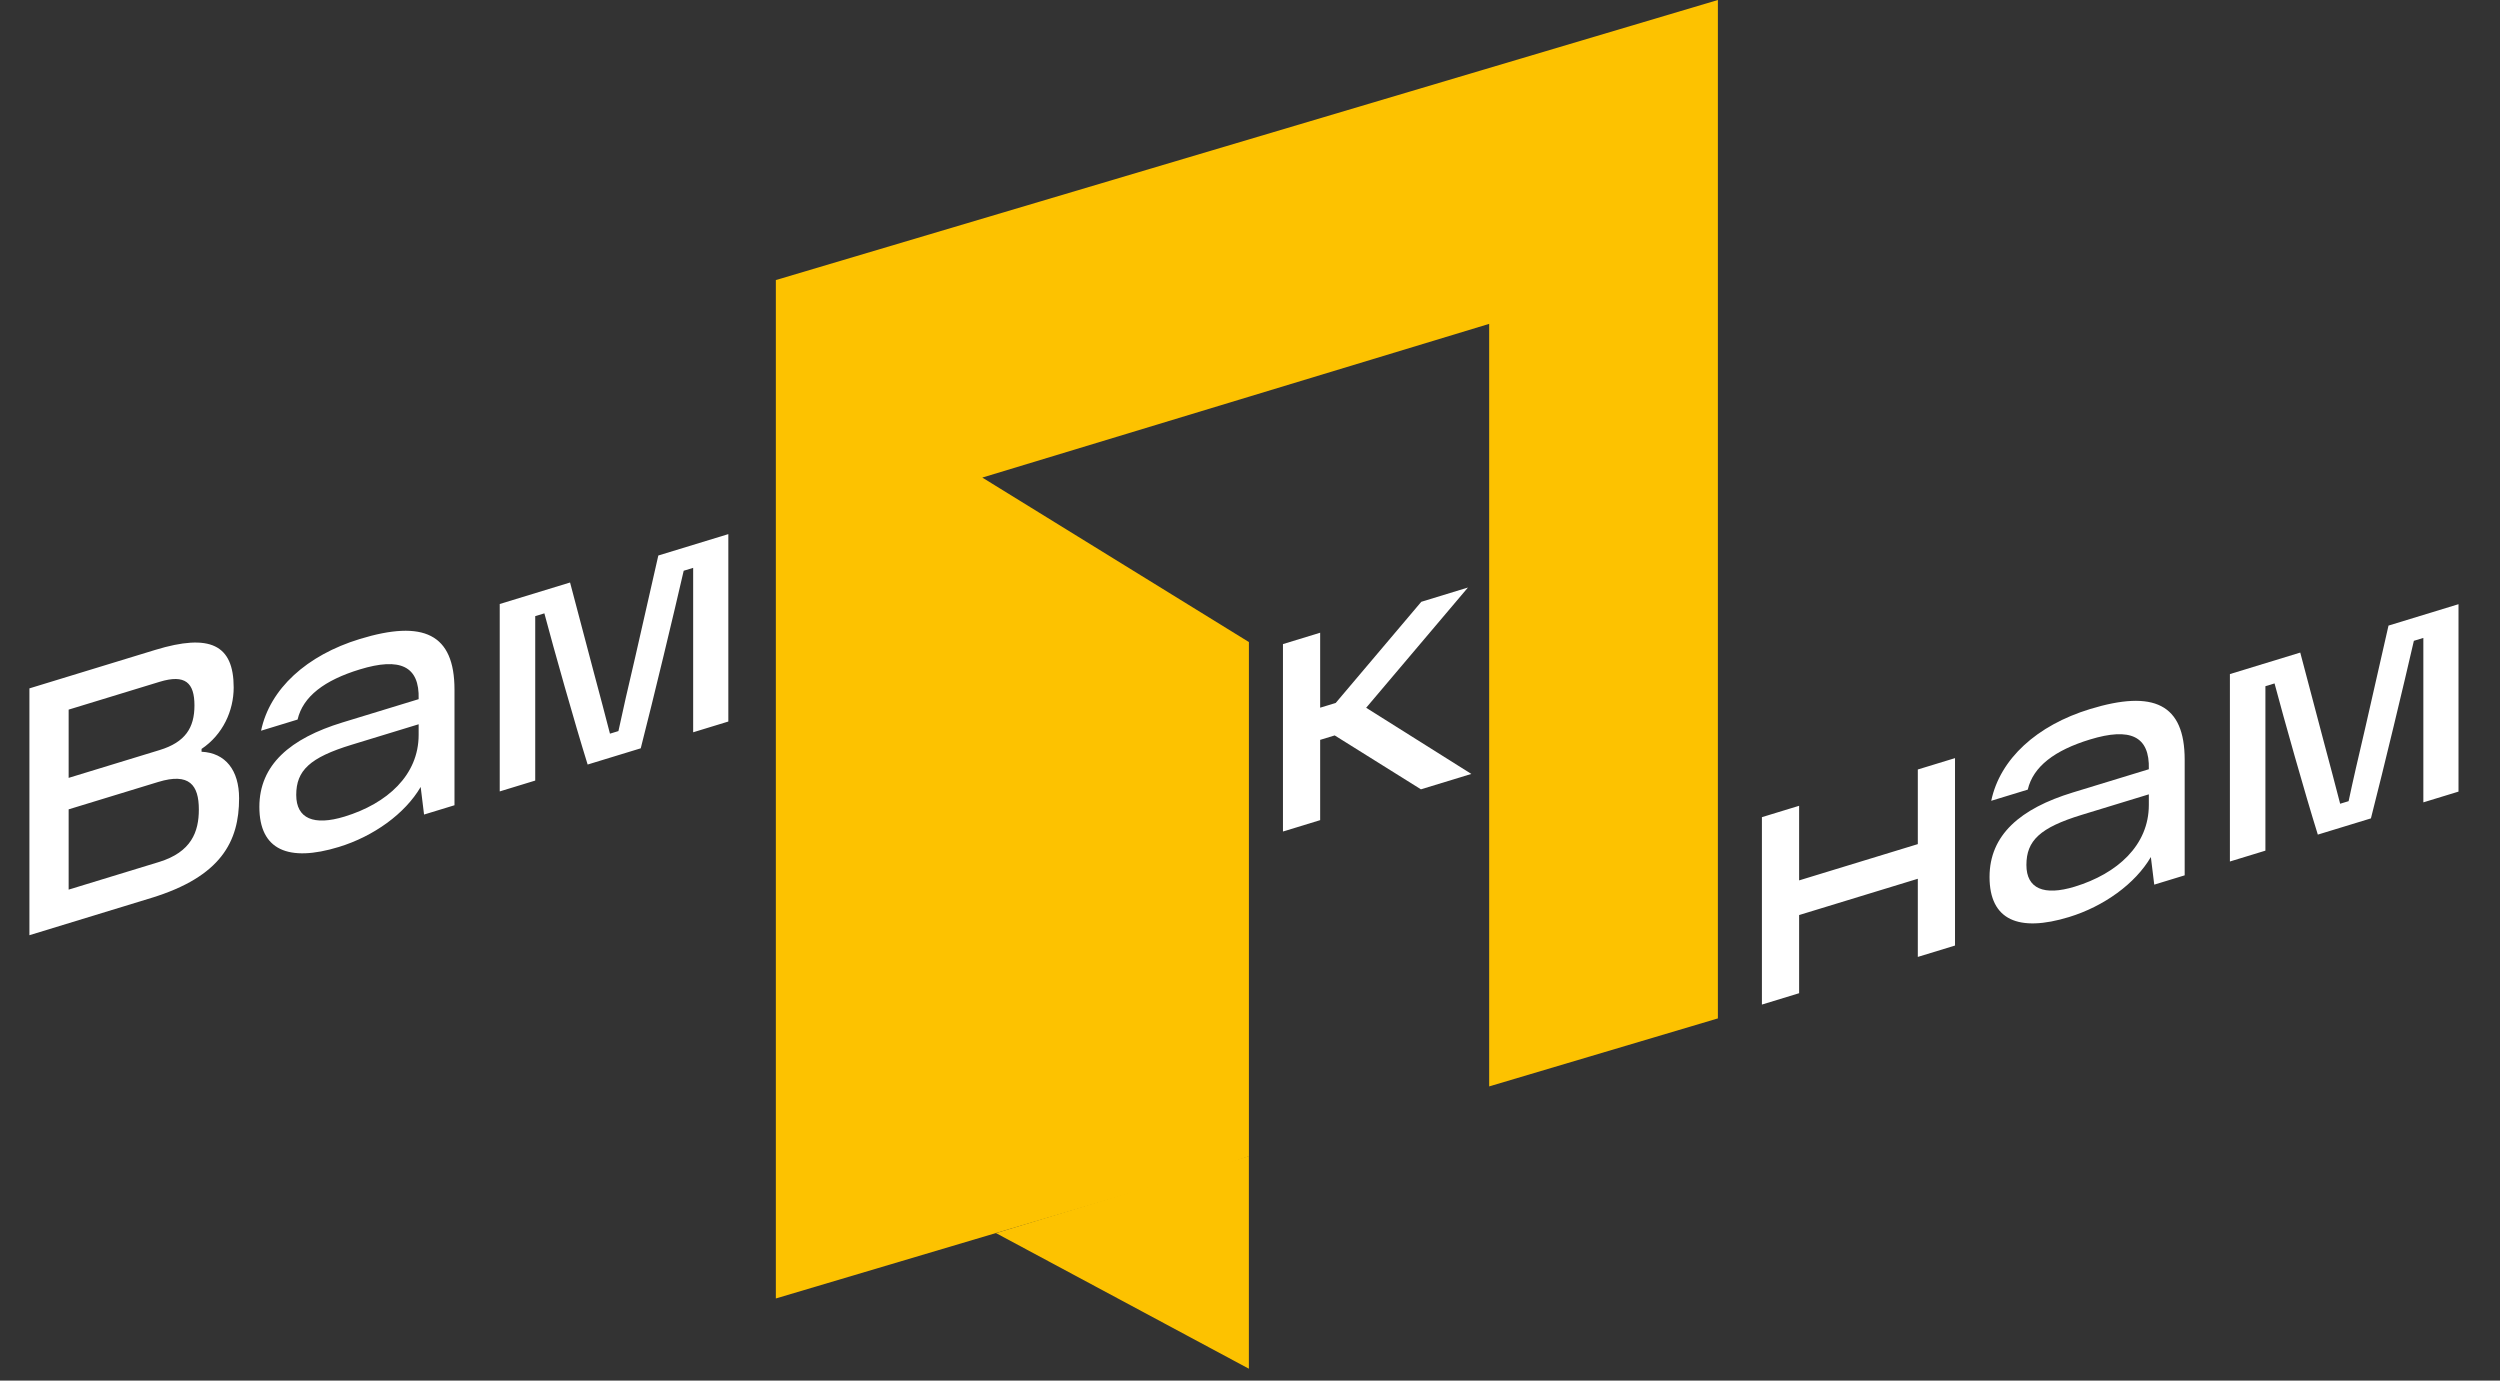 <?xml version="1.0" encoding="UTF-8"?> <svg xmlns="http://www.w3.org/2000/svg" width="201" height="111" viewBox="0 0 201 111" fill="none"><rect x="0" y="0" width="201" height="111" fill="#333333" stroke="none"/><path d="M154.192 61.867L157.183 60.953V76.022L154.192 76.936V70.653L144.649 73.57V79.854L141.658 80.768V65.7L144.649 64.785V70.784L154.192 67.867V61.867ZM168.035 57.01C173.146 55.447 175.648 56.587 175.648 61.079V70.377L173.201 71.125L172.929 68.905C171.678 71.05 169.149 72.875 166.349 73.731C162.298 74.97 159.959 73.979 159.959 70.51C159.959 67.127 162.434 65.006 166.648 63.717L172.766 61.847C172.847 59.178 171.27 58.466 168.035 59.455C165.207 60.319 163.467 61.619 163.032 63.486L160.095 64.384C160.802 61.012 163.766 58.315 168.035 57.01ZM166.811 71.287C170.237 70.24 172.766 67.96 172.766 64.718V63.865L167.382 65.511C164.011 66.542 162.923 67.585 162.923 69.547C162.923 71.452 164.337 72.043 166.811 71.287ZM179.284 69.265V54.196L184.94 52.467L186.816 59.57C187.387 61.67 187.74 63.069 188.148 64.621L188.828 64.414C189.208 62.62 189.589 60.997 190.16 58.547L192.036 50.297L197.664 48.577V63.645L194.837 64.51V51.289L194.075 51.522C193.314 54.854 191.655 61.758 190.622 65.798L186.353 67.103C185.293 63.703 183.635 57.813 182.873 54.947L182.139 55.171V68.392L179.284 69.265Z" fill="#FFFFFF"></path><path fill-rule="evenodd" clip-rule="evenodd" d="M138.118 0L62.378 22.517V104.397L97.816 93.862L100.412 92.967V51.621L78.978 38.397L119.729 26.039V87.347L138.118 81.88V0Z" fill="#FDC200"></path><path d="M100.41 110.045L80.079 99.143L100.41 92.947V110.045Z" fill="#FDC200"></path><path d="M109.839 56.905L118.295 62.224L114.244 63.462L107.31 59.128L106.141 59.485V65.94L103.15 66.854V51.785L106.141 50.87V56.898L107.392 56.516L114.271 48.385L118.023 47.237L109.839 56.905Z" fill="#FFFFFF"></path><path d="M16.205 60.44C18.135 60.532 19.223 61.934 19.223 64.18C19.223 67.649 17.782 70.478 12.154 72.198L2.365 75.191V55.346L12.48 52.253C16.884 50.907 18.788 51.832 18.788 55.272C18.788 57.148 17.918 59.063 16.205 60.213V60.44ZM12.833 54.818L5.519 57.054V62.541L12.833 60.305C14.9 59.673 15.634 58.511 15.634 56.719C15.634 54.9 14.9 54.186 12.833 54.818ZM12.779 69.306C15.389 68.508 15.987 66.875 15.987 65.084C15.987 63.122 15.226 62.104 12.725 62.869L5.519 65.072V71.526L12.779 69.306ZM28.928 51.376C34.04 49.813 36.541 50.953 36.541 55.445V64.742L34.094 65.49L33.822 63.271C32.571 65.416 30.043 67.241 27.242 68.097C23.191 69.336 20.853 68.345 20.853 64.876C20.853 61.493 23.327 59.371 27.541 58.083L33.659 56.213C33.741 53.544 32.164 52.831 28.928 53.821C26.1 54.685 24.36 55.985 23.925 57.852L20.989 58.75C21.696 55.378 24.659 52.681 28.928 51.376ZM27.705 65.653C31.13 64.605 33.659 62.325 33.659 59.084V58.231L28.276 59.877C24.904 60.908 23.817 61.951 23.817 63.913C23.817 65.818 25.23 66.409 27.705 65.653ZM40.178 63.63V48.562L45.833 46.833L47.709 53.936C48.28 56.036 48.633 57.434 49.041 58.987L49.721 58.779C50.102 56.986 50.482 55.362 51.053 52.913L52.929 44.663L58.558 42.943V58.011L55.73 58.876V45.655L54.969 45.888C54.207 49.22 52.549 56.124 51.516 60.164L47.247 61.469C46.187 58.069 44.528 52.179 43.767 49.313L43.032 49.537V62.758L40.178 63.63Z" fill="#FFFFFF"></path></svg> 